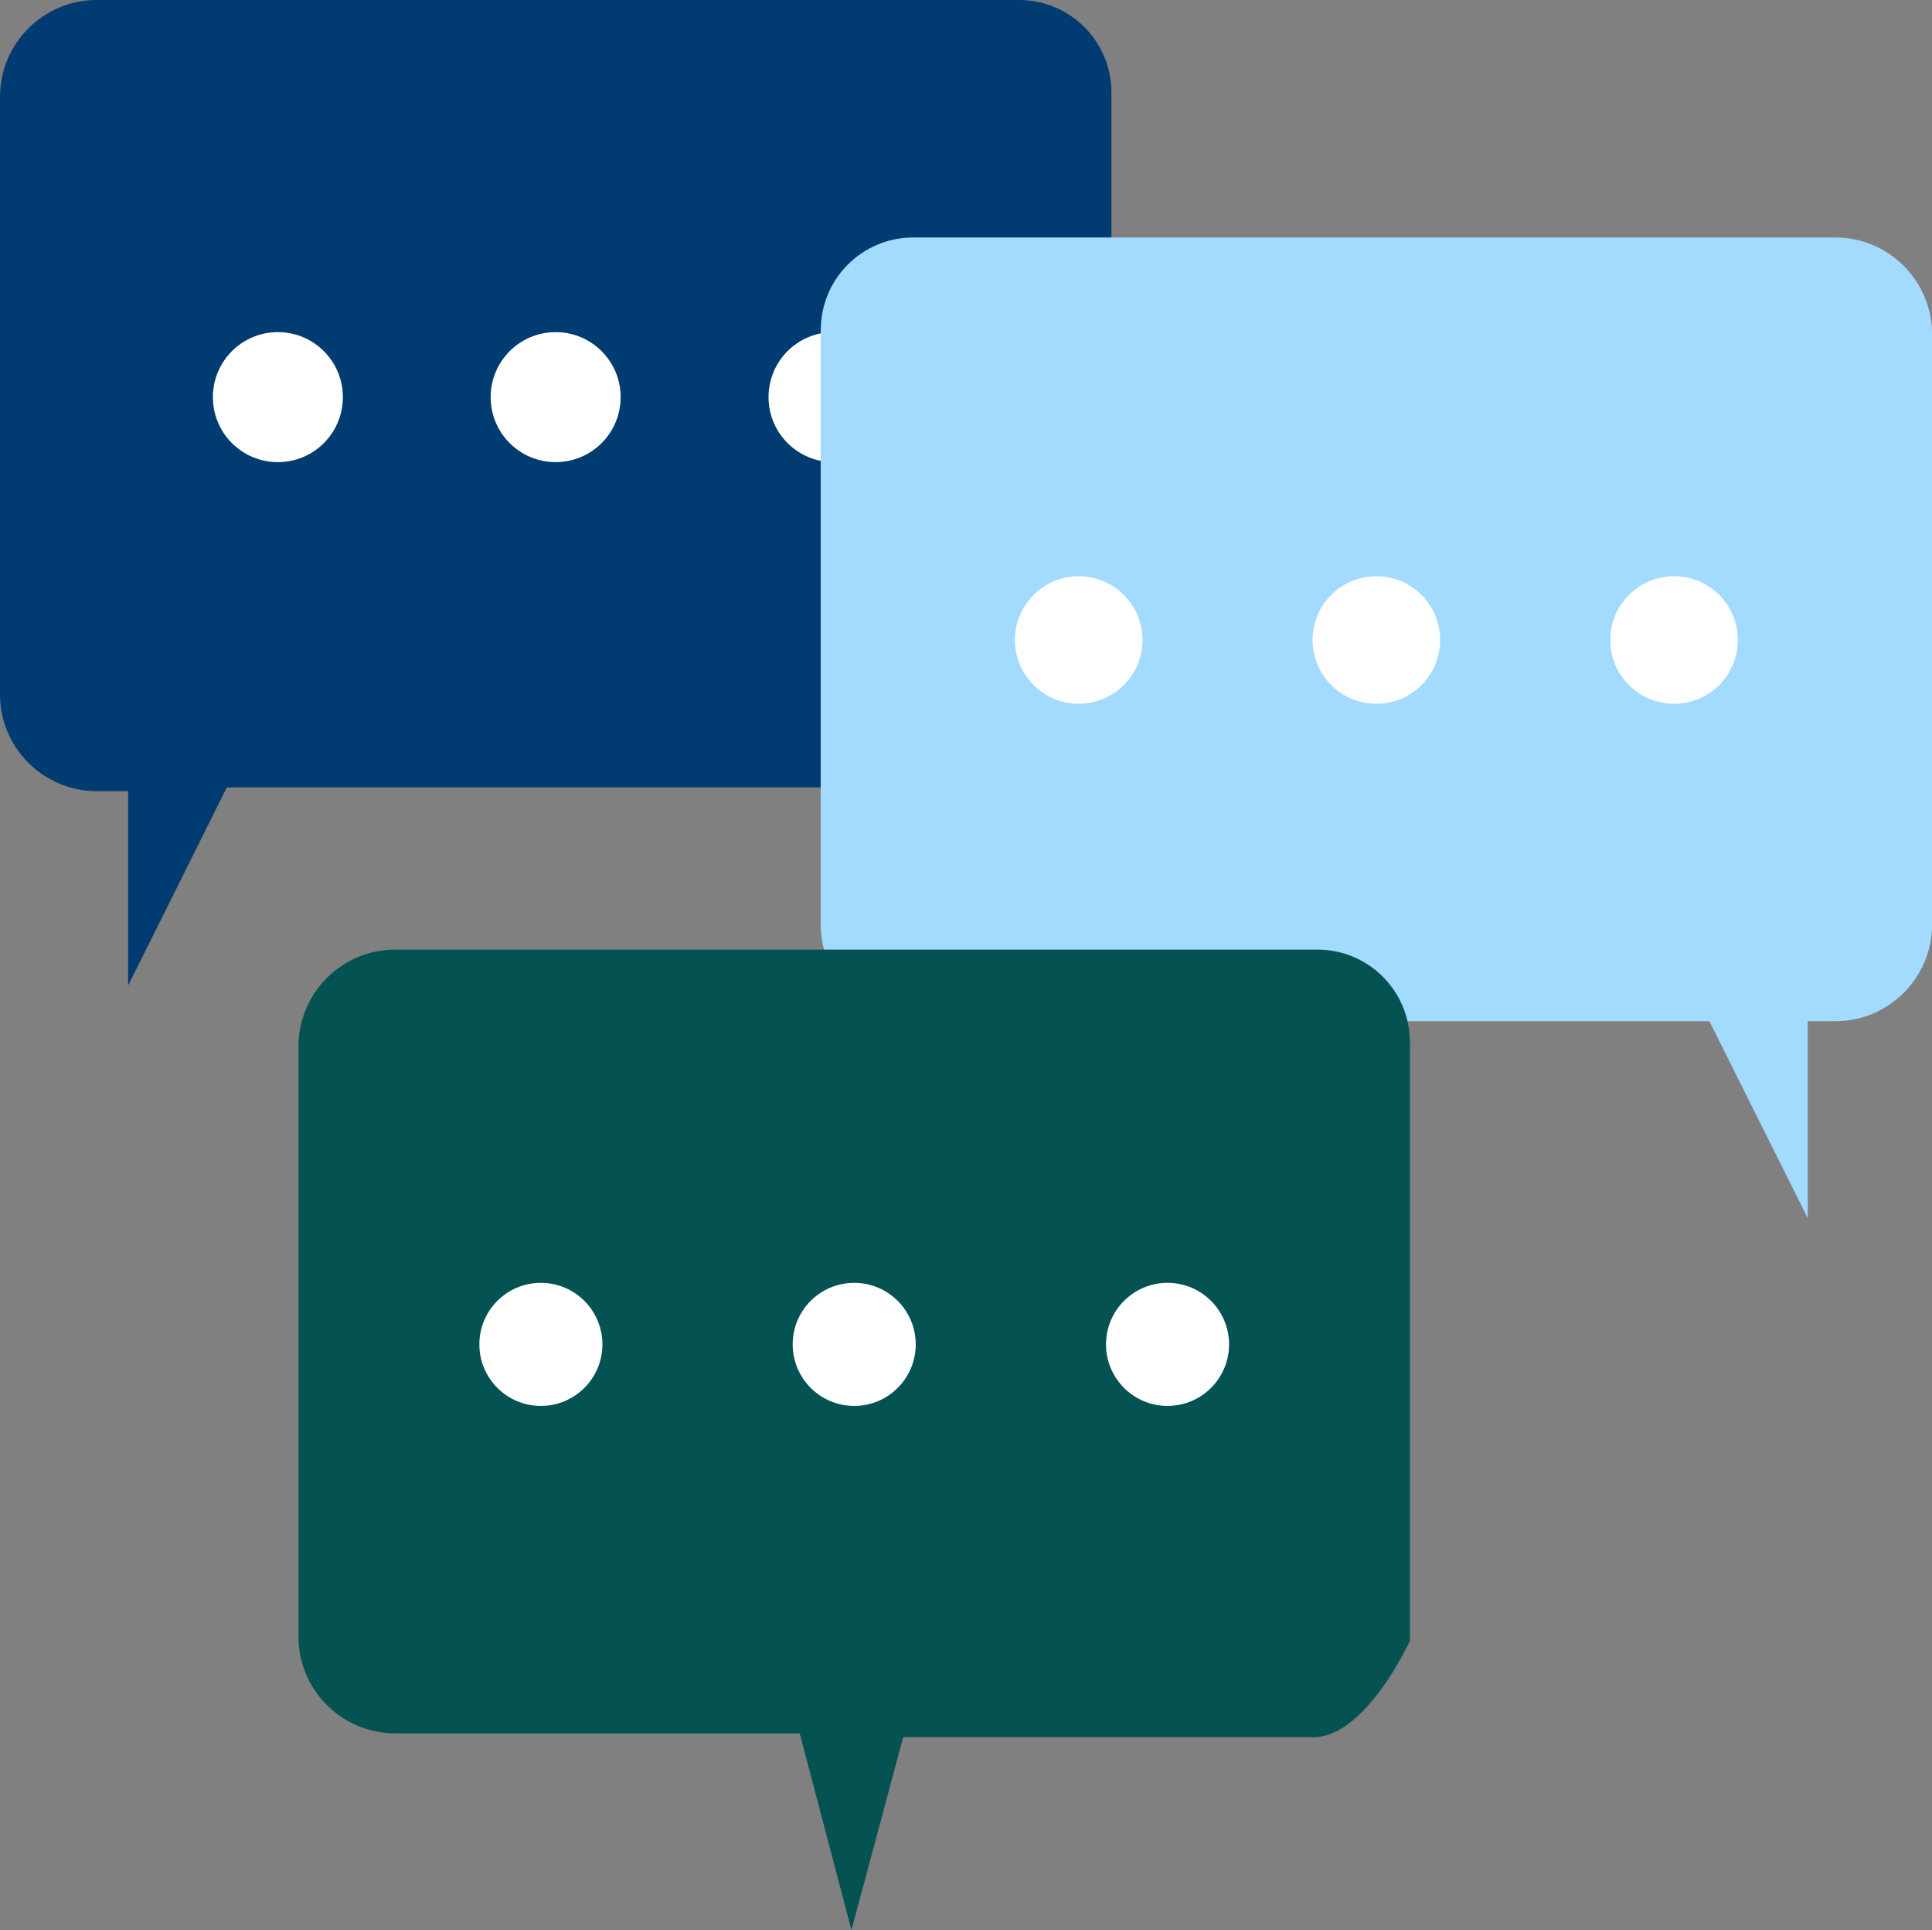 <?xml version="1.0" encoding="UTF-8"?>
<svg id="a" data-name="Layer 1" xmlns="http://www.w3.org/2000/svg" width="189.67" height="189.45" xmlns:xlink="http://www.w3.org/1999/xlink" viewBox="0 0 189.67 189.45">
  <rect x="0" y="0" width="189.67" height="189.45" fill="#808080" stroke="none"/>
  <defs>
    <clipPath id="b">
      <rect width="189.67" height="189.45" style="fill: none; stroke-width: 0px;"/>
    </clipPath>
  </defs>
  <g style="clip-path: url(#b);">
    <g id="c" data-name="Group 231">
      <path id="d" data-name="Path 252" d="m109.11,9.07v58.86s-4.23,9.47-9.36,9.36H22.27l-9.69,19.44v-19.07h-3.11c-5.22-.02-9.45-4.25-9.47-9.47V9.47C.02,4.25,4.25.02,9.47,0h90.57c5.01,0,9.07,4.06,9.07,9.07" style="fill: #003b71; stroke-width: 0px;"/>
      <path id="e" data-name="Path 253" d="m27.28,32.6c3.52,0,6.38,2.85,6.38,6.38s-2.85,6.38-6.38,6.38-6.38-2.85-6.38-6.38h0c0-3.52,2.85-6.38,6.38-6.38" style="fill: #fff; stroke-width: 0px;"/>
      <path id="f" data-name="Path 254" d="m54.55,32.6c3.52,0,6.38,2.85,6.38,6.38s-2.85,6.38-6.38,6.38-6.38-2.85-6.38-6.38h0c0-3.52,2.85-6.38,6.38-6.38" style="fill: #fff; stroke-width: 0px;"/>
      <path id="g" data-name="Path 255" d="m81.83,32.6c3.52,0,6.38,2.85,6.38,6.38s-2.85,6.38-6.38,6.38c-3.52,0-6.38-2.85-6.38-6.38s2.85-6.38,6.38-6.38h0" style="fill: #fff; stroke-width: 0px;"/>
      <path id="h" data-name="Path 256" d="m80.57,32.38v58.39c.02,5.22,4.25,9.45,9.47,9.47h77.78l9.65,19.33v-19.33h2.74c5.22-.02,9.45-4.25,9.47-9.47v-57.99c-.02-5.22-4.25-9.45-9.47-9.47h-90.56c-5.01,0-9.07,4.06-9.07,9.07h0" style="fill: #a3daff; stroke-width: 0px;"/>
      <path id="i" data-name="Path 257" d="m164.35,56.56c3.46,0,6.26,2.8,6.26,6.26,0,3.46-2.8,6.26-6.26,6.26-3.46,0-6.26-2.8-6.26-6.26s2.8-6.26,6.26-6.26h0" style="fill: #fff; stroke-width: 0px;"/>
      <path id="j" data-name="Path 258" d="m135.12,56.56c3.46,0,6.26,2.8,6.26,6.26,0,3.46-2.8,6.26-6.26,6.26-3.46,0-6.26-2.8-6.26-6.26s2.8-6.26,6.26-6.26h0" style="fill: #fff; stroke-width: 0px;"/>
      <path id="k" data-name="Path 259" d="m105.9,56.56c3.46,0,6.26,2.8,6.26,6.26s-2.8,6.26-6.26,6.26-6.26-2.8-6.26-6.26h0c0-3.46,2.8-6.26,6.26-6.26" style="fill: #fff; stroke-width: 0px;"/>
      <path id="l" data-name="Path 260" d="m138.42,102.28v58.77s-4.33,9.47-9.46,9.46h-40.29l-5.08,18.94-5.08-19.31h-39.74c-5.22-.02-9.45-4.25-9.47-9.47v-57.99c.02-5.22,4.25-9.45,9.47-9.47h90.57c5.01,0,9.07,4.06,9.07,9.07h0" style="fill: #045252; stroke-width: 0px;"/>
      <path id="m" data-name="Path 261" d="m114.62,125.92c3.33,0,6.04,2.7,6.04,6.04,0,3.33-2.7,6.04-6.04,6.04-3.33,0-6.04-2.7-6.04-6.04,0-3.33,2.7-6.04,6.04-6.04" style="fill: #fff; stroke-width: 0px;"/>
      <path id="n" data-name="Path 262" d="m83.86,125.92c3.33,0,6.04,2.7,6.04,6.04,0,3.33-2.7,6.04-6.04,6.04-3.33,0-6.04-2.7-6.04-6.04,0-3.34,2.7-6.04,6.04-6.04h0" style="fill: #fff; stroke-width: 0px;"/>
      <path id="o" data-name="Path 263" d="m53.1,125.92c3.33,0,6.04,2.7,6.04,6.04,0,3.33-2.7,6.04-6.04,6.04-3.33,0-6.04-2.7-6.04-6.04,0-3.34,2.7-6.04,6.04-6.04h0" style="fill: #fff; stroke-width: 0px;"/>
    </g>
  </g>
</svg>